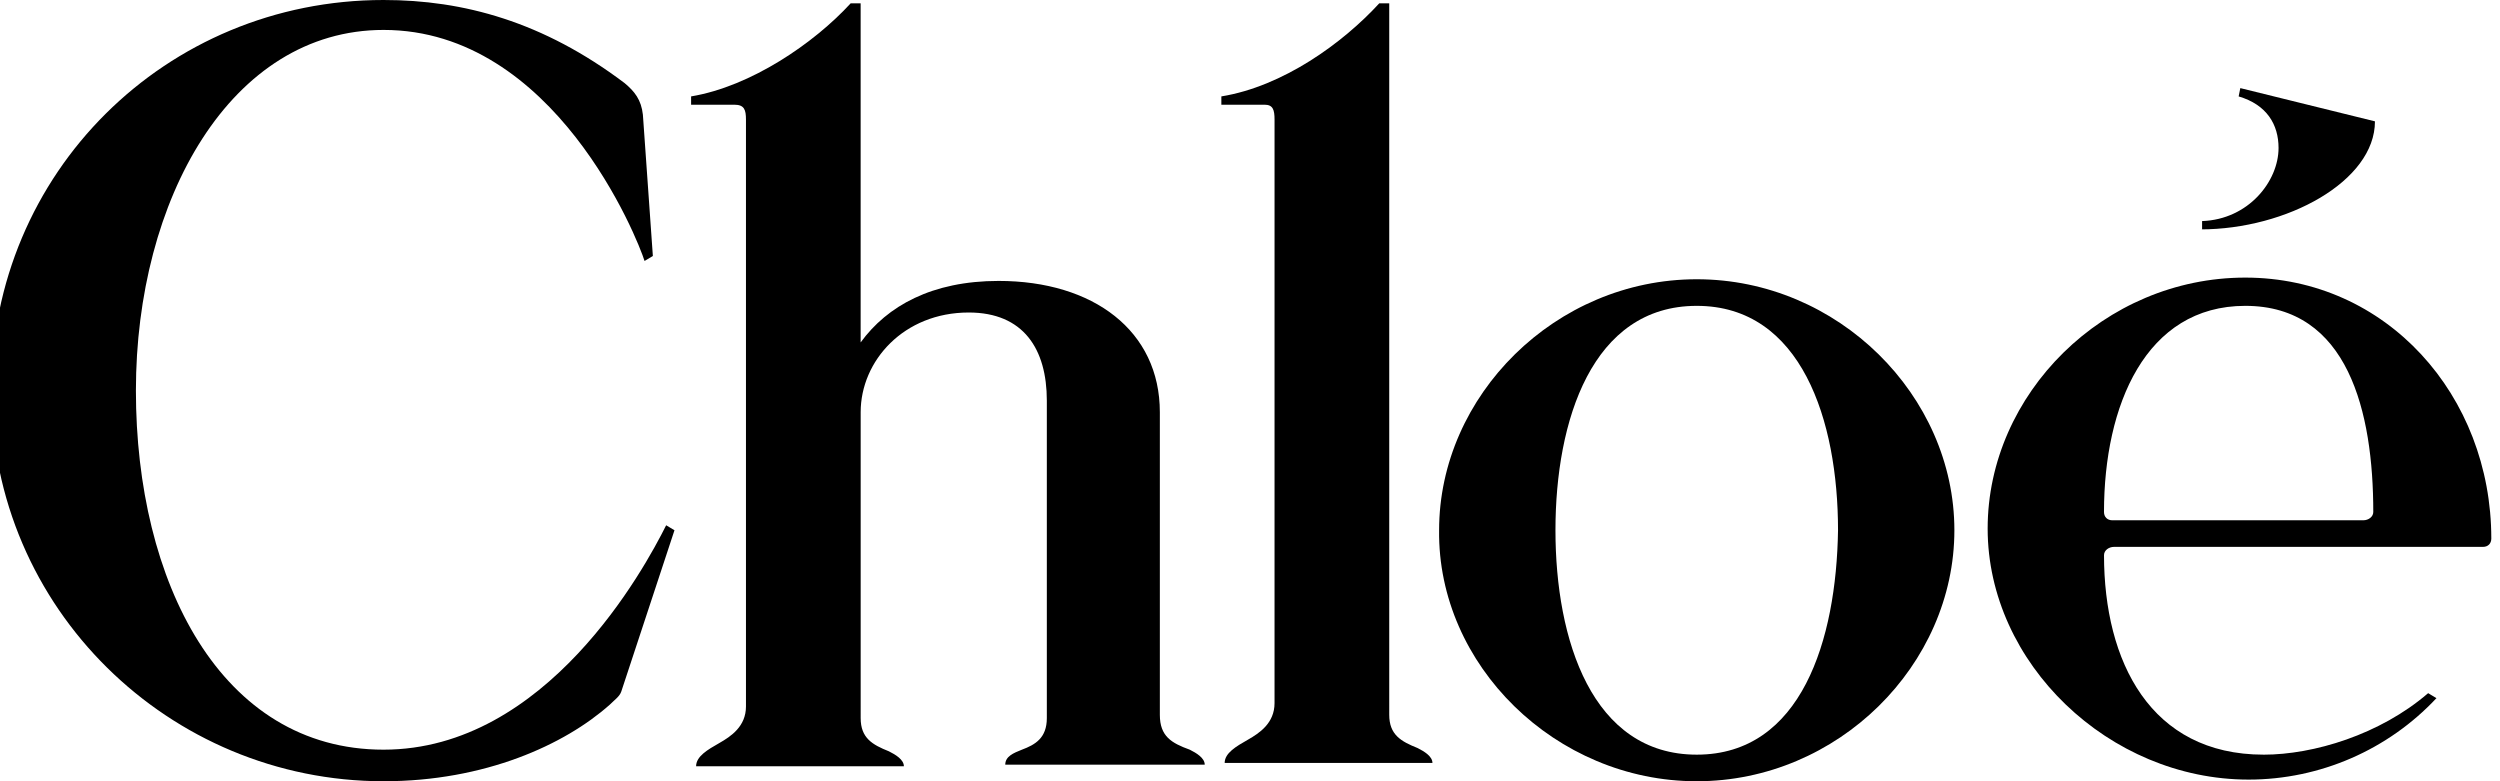 <?xml version="1.0" encoding="UTF-8" standalone="no"?>
<svg
   width="153.209"
   height="47.878"
   viewBox="0 0 151.193 50.934"
   version="1.1"
   id="svg5"
   sodipodi:docname="Chloe_2024_Logo.svg"
   inkscape:version="1.4 (86a8ad7, 2024-10-11)"
   xmlns:inkscape="http://www.inkscape.org/namespaces/inkscape"
   xmlns:sodipodi="http://sodipodi.sourceforge.net/DTD/sodipodi-0.dtd"
   xmlns="http://www.w3.org/2000/svg"
   xmlns:svg="http://www.w3.org/2000/svg">
  <defs
     id="defs5" />
  <sodipodi:namedview
     id="namedview5"
     pagecolor="#ffffff"
     bordercolor="#000000"
     borderopacity="0.25"
     inkscape:showpageshadow="2"
     inkscape:pageopacity="0.0"
     inkscape:pagecheckerboard="0"
     inkscape:deskcolor="#d1d1d1"
     inkscape:zoom="4.1240142"
     inkscape:cx="109.23823"
     inkscape:cy="31.158961"
     inkscape:window-width="1920"
     inkscape:window-height="1001"
     inkscape:window-x="-9"
     inkscape:window-y="-9"
     inkscape:window-maximized="1"
     inkscape:current-layer="svg5" />
  <path
     d="m 137.559,14.955 c 5.635,0 11.379,-3.143 11.379,-7.044 l -8.778,-2.167 -0.108,0.542 c 1.842,0.542 2.601,1.842 2.601,3.359 0,2.167 -1.951,4.66 -4.985,4.768 v 0.542 z m 2.926,4.985 c 6.719,0 8.344,6.936 8.344,13.438 0,0.325 -0.325,0.542 -0.65,0.542 h -16.364 c -0.325,0 -0.542,-0.217 -0.542,-0.542 0,-6.936 2.709,-13.438 9.211,-13.438 z m 1.192,29.26 c -7.369,0 -10.403,-6.069 -10.403,-13.004 0,-0.325 0.325,-0.542 0.65,-0.542 h 24.058 c 0.325,0 0.542,-0.217 0.542,-0.542 0,-9.32 -6.827,-17.014 -16.039,-17.014 -9.211,0 -16.797,7.586 -16.797,16.364 0,8.778 7.911,16.364 17.014,16.364 4.66,0 9.103,-1.951 12.246,-5.31 l -0.542,-0.325 c -3.143,2.709 -7.478,4.01 -10.729,4.01 z"
     id="path1"
     style="stroke-width:1.084" />
  <path
     d="m 104.722,49.2 c -6.827,0 -9.211,-7.478 -9.211,-14.63 0,-7.152 2.384,-14.63 9.211,-14.63 6.827,0 9.211,7.478 9.211,14.63 -0.108,7.152 -2.384,14.63 -9.211,14.63 z m 0,1.734 c 9.211,0 16.797,-7.586 16.797,-16.364 0,-8.778 -7.586,-16.364 -16.797,-16.364 -9.211,0 -16.797,7.586 -16.797,16.364 -0.108,8.778 7.586,16.364 16.797,16.364 z"
     id="path2"
     style="stroke-width:1.084" />
  <path
     d="m 77.196,45.84 c 0,1.3 -0.975,1.951 -1.734,2.384 -0.759,0.433 -1.517,0.867 -1.517,1.517 h 13.546 c 0,-0.433 -0.542,-0.759 -0.975,-0.975 -1.084,-0.433 -1.842,-0.867 -1.842,-2.167 V 0.217 H 84.024 C 81.64,2.818 77.738,5.635 73.729,6.285 v 0.542 h 2.818 c 0.542,0 0.65,0.325 0.65,0.975 z"
     id="path3"
     style="stroke-width:1.084" />
  <path
     d="M 69.719,46.599 V 26.876 c 0,-5.31 -4.335,-8.561 -10.512,-8.561 -4.335,0 -7.261,1.626 -8.995,4.01 V 0.217 H 49.562 C 47.178,2.818 43.06,5.635 39.159,6.285 v 0.542 h 2.818 c 0.65,0 0.759,0.325 0.759,0.975 V 46.057 c 0,1.3 -0.975,1.951 -1.734,2.384 -0.759,0.433 -1.517,0.867 -1.517,1.517 h 13.546 c 0,-0.433 -0.542,-0.759 -0.975,-0.975 -1.084,-0.433 -1.842,-0.867 -1.842,-2.167 V 26.876 c 0,-3.359 2.818,-6.502 7.044,-6.502 3.576,0 5.093,2.384 5.093,5.744 v 20.699 c 0,1.3 -0.759,1.734 -1.626,2.059 -0.542,0.217 -1.084,0.433 -1.084,0.975 h 13.004 c 0,-0.433 -0.542,-0.759 -0.975,-0.975 -1.192,-0.433 -1.951,-0.867 -1.951,-2.276 z"
     id="path4"
     style="stroke-width:1.084" />
  <path
     d="m 33.849,45.949 c 0.325,-0.325 0.65,-0.542 0.759,-0.867 L 38.075,34.57 37.533,34.245 c -1.409,2.818 -7.803,14.63 -18.423,14.63 -10.62,0 -16.147,-10.945 -16.147,-23.408 0,-12.463 6.177,-23.516 16.147,-23.516 11.162,0 16.581,13.655 17.014,15.063 l 0.542,-0.325 -0.65,-9.211 C 35.908,6.502 35.474,5.96 34.824,5.418 29.514,1.409 24.312,0 19.11,0 4.914,0 -6.465,11.27 -6.465,25.467 c 0,14.196 11.596,25.467 25.575,25.467 6.611,0 11.812,-2.384 14.738,-4.985 z"
     id="path5"
     style="stroke-width:1.084" />
</svg>
